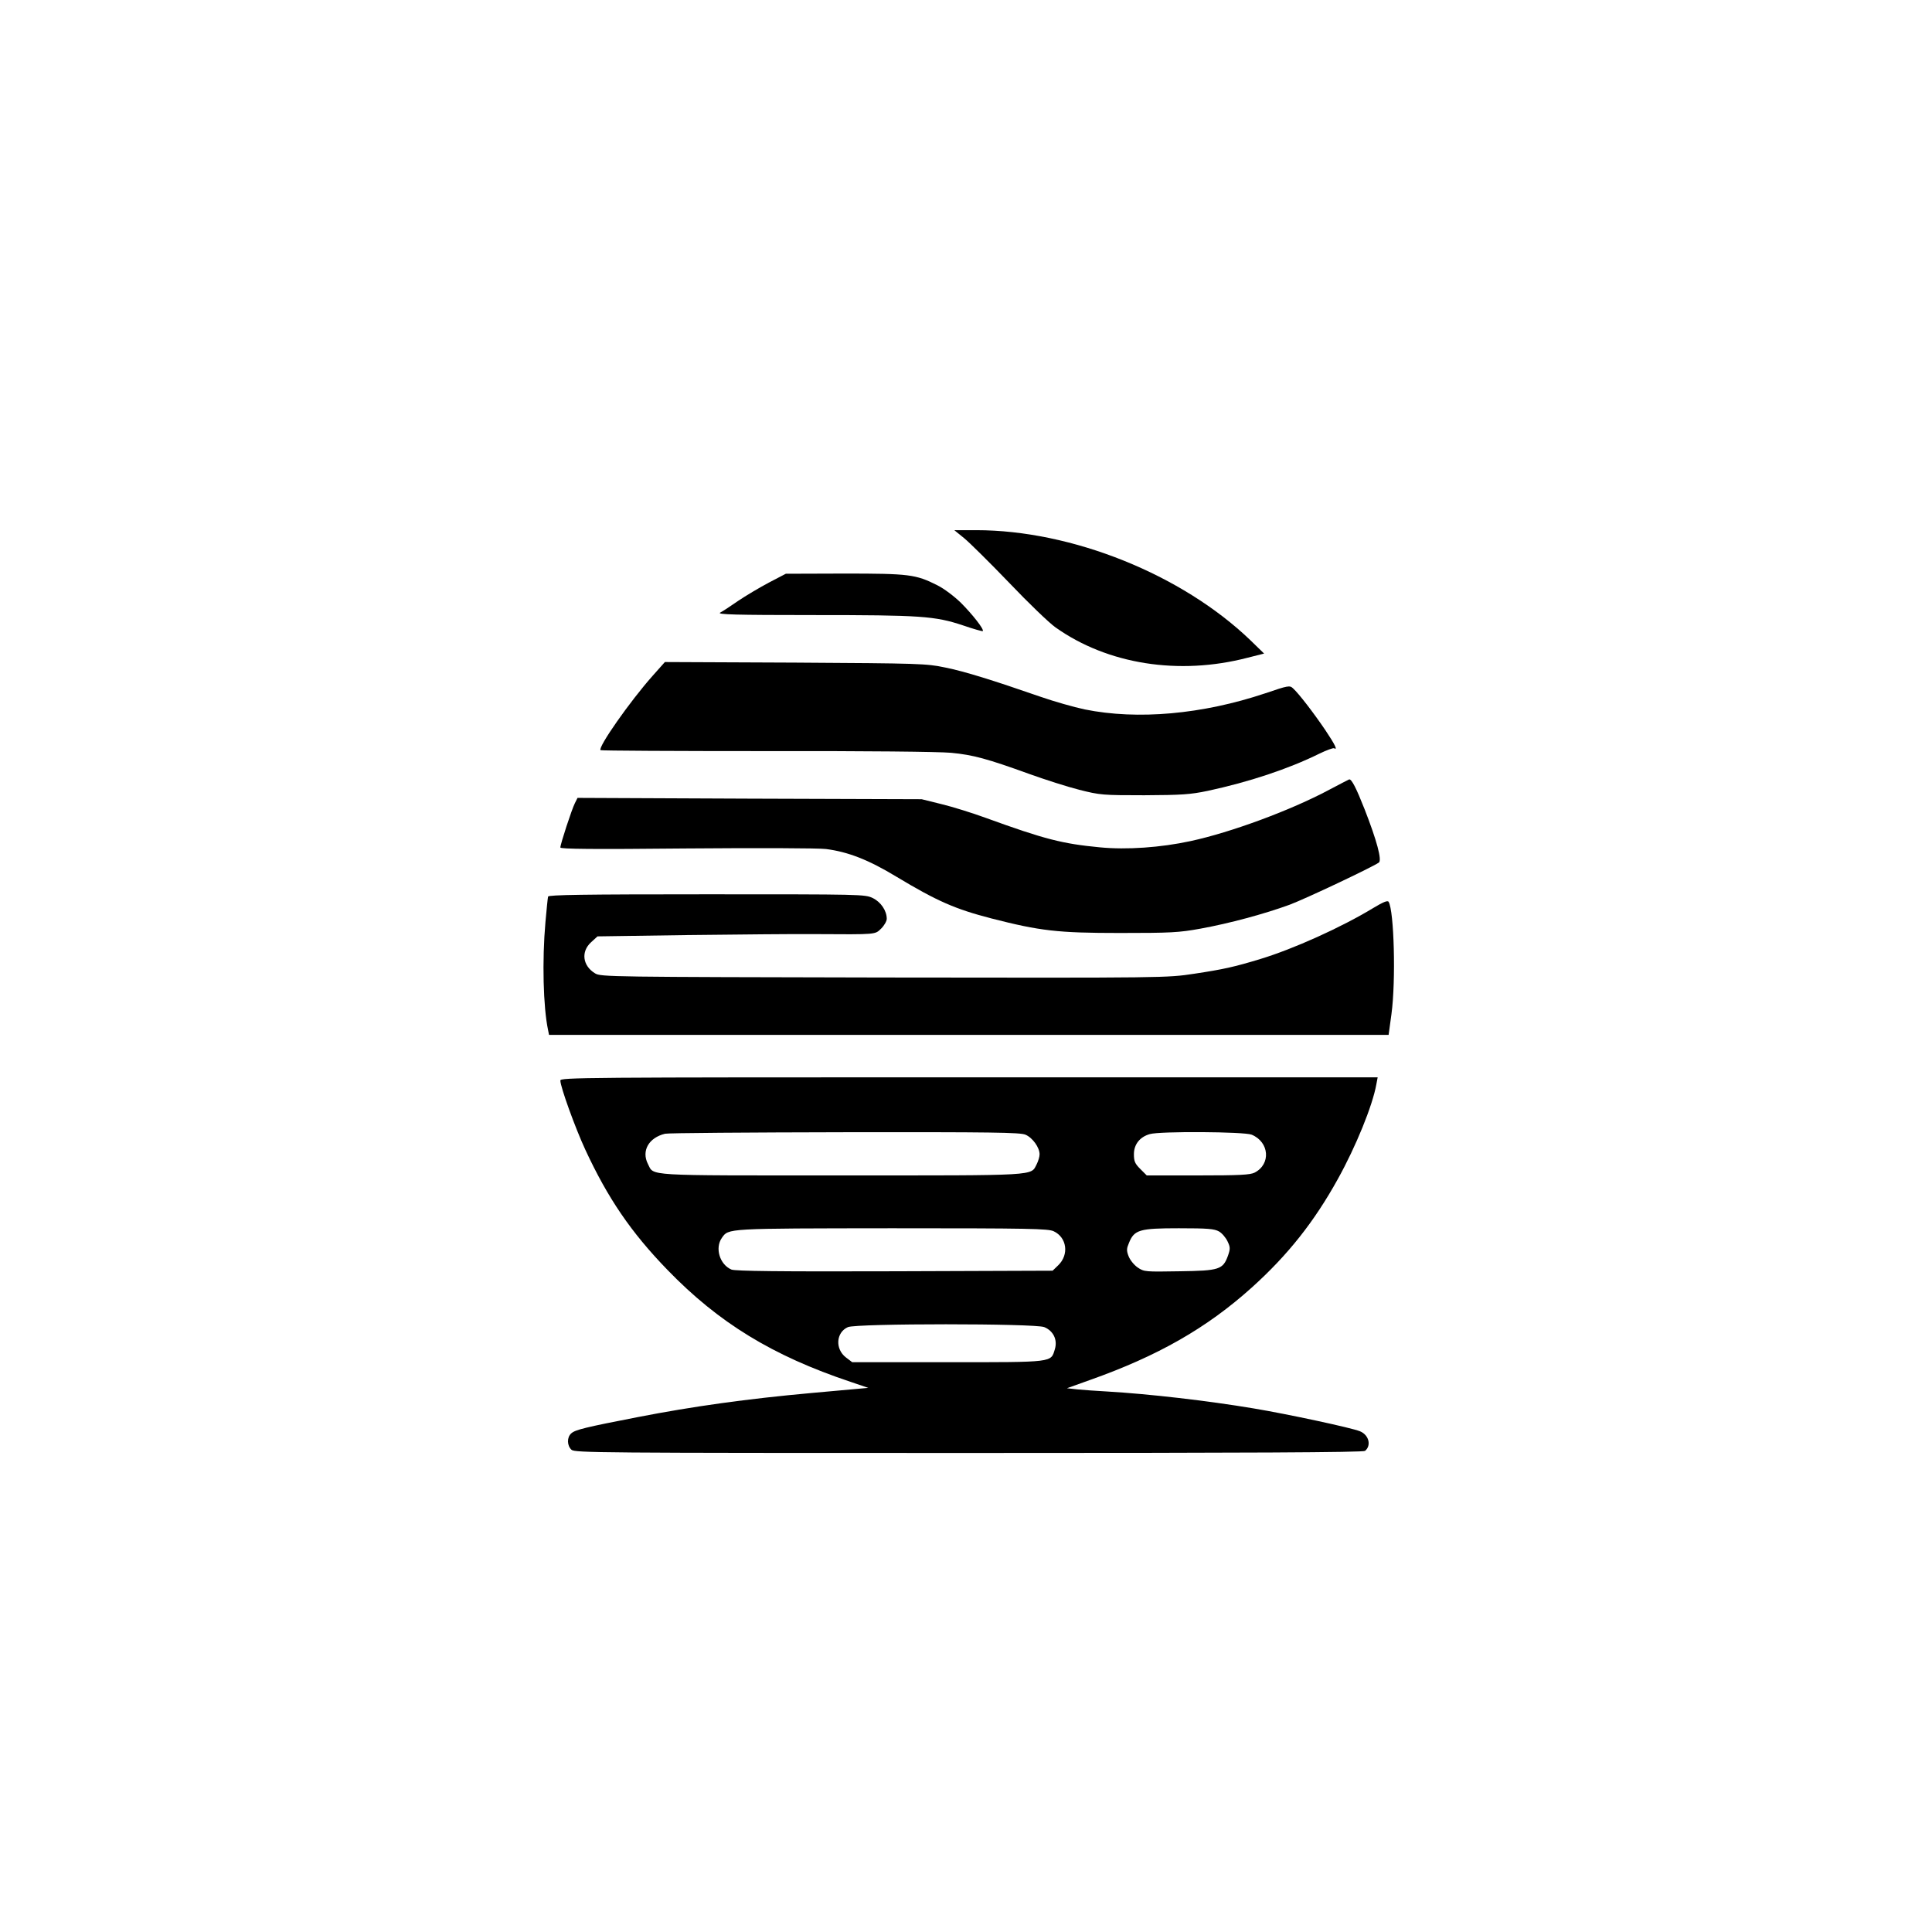 <?xml version="1.0" standalone="no"?>
<!DOCTYPE svg PUBLIC "-//W3C//DTD SVG 20010904//EN"
 "http://www.w3.org/TR/2001/REC-SVG-20010904/DTD/svg10.dtd">
<svg version="1.0" xmlns="http://www.w3.org/2000/svg"
 width="1024pt" height="1024pt" viewBox="0 0 1024 1024"
 preserveAspectRatio="xMidYMid meet">

<g transform="translate(0,1024) scale(0.1,-0.1)"
fill="#000000" stroke="none">
<path d="M5112 7386 c29 -24 136 -130 237 -235 101 -106 211 -212 245 -236
276 -196 654 -256 1019 -161 l87 22 -72 70 c-364 350 -948 584 -1454 584
l-116 0 54 -44z"/>
<path d="M4075 7152 c-49 -26 -123 -70 -163 -97 -40 -28 -83 -56 -95 -62 -18
-10 79 -13 493 -13 571 0 645 -5 795 -55 55 -19 102 -32 104 -30 8 9 -55 89
-116 150 -36 35 -89 75 -125 93 -115 58 -150 62 -493 62 l-310 -1 -90 -47z"/>
<path d="M3459 6658 c-120 -135 -291 -379 -276 -394 3 -3 398 -5 879 -5 525 1
915 -3 979 -9 117 -11 193 -32 414 -112 83 -30 202 -68 265 -84 111 -28 124
-29 345 -29 199 1 244 4 335 23 220 47 430 117 592 197 39 19 75 32 79 29 20
-12 6 18 -47 97 -61 90 -140 193 -171 221 -17 16 -25 15 -148 -27 -332 -111
-675 -142 -956 -85 -57 12 -162 42 -234 67 -254 88 -401 134 -505 155 -101 21
-130 22 -796 26 l-690 3 -65 -73z"/>
<path d="M7045 6054 c-204 -109 -521 -226 -735 -272 -157 -34 -338 -47 -481
-33 -198 19 -290 42 -604 156 -71 26 -177 59 -235 73 l-105 26 -912 3 -912 4
-14 -28 c-16 -31 -77 -217 -77 -235 0 -8 169 -10 668 -5 372 3 700 2 740 -3
117 -15 225 -57 372 -146 218 -131 312 -172 505 -222 258 -66 350 -77 680 -77
270 0 313 2 428 23 154 28 339 78 473 127 85 32 432 196 472 223 18 12 -11
118 -75 282 -45 114 -69 161 -82 159 -3 -1 -51 -26 -106 -55z"/>
<path d="M2905 5488 c-2 -7 -8 -68 -14 -135 -18 -203 -12 -451 14 -573 l5 -25
2225 0 c1224 0 2225 0 2225 0 0 0 7 50 15 110 24 177 14 548 -15 595 -5 9 -29
-1 -82 -33 -168 -102 -423 -217 -598 -270 -138 -42 -197 -55 -350 -78 -145
-22 -146 -22 -1645 -20 -1448 3 -1501 3 -1531 22 -66 40 -76 115 -21 165 l34
31 479 7 c263 3 567 6 674 5 331 -2 317 -3 351 30 16 16 29 39 29 51 0 43 -31
89 -74 110 -42 20 -57 20 -879 20 -661 0 -838 -3 -842 -12z"/>
<path d="M2970 4513 c0 -34 80 -254 132 -366 119 -257 242 -438 436 -638 271
-280 557 -455 970 -593 l94 -32 -299 -27 c-343 -31 -630 -71 -923 -128 -278
-54 -331 -67 -352 -86 -24 -21 -23 -65 1 -87 18 -16 141 -17 2106 -17 1479 0
2091 3 2100 11 35 29 20 85 -27 104 -43 18 -383 91 -563 121 -244 41 -556 77
-780 90 -55 3 -125 8 -155 11 l-55 6 120 43 c362 128 621 276 860 491 191 172
331 349 456 575 95 171 184 389 204 502 l7 37 -2166 0 c-2056 0 -2166 -1
-2166 -17z m2465 -287 c38 -16 75 -68 75 -104 0 -13 -7 -36 -15 -52 -33 -63
20 -60 -1035 -60 -1059 0 -992 -4 -1026 61 -35 69 4 139 91 160 16 4 445 7
953 8 782 1 928 -1 957 -13z m1199 0 c94 -39 103 -156 16 -201 -24 -12 -79
-15 -301 -15 l-271 0 -34 34 c-29 29 -34 41 -34 79 0 51 31 91 84 106 53 16
501 13 540 -3z m-1049 -512 c70 -33 82 -124 24 -180 l-30 -29 -837 -3 c-617
-2 -844 1 -865 9 -62 26 -89 114 -51 168 36 51 19 50 902 51 730 0 828 -2 857
-16z m876 -1 c16 -9 36 -33 45 -52 15 -31 15 -40 3 -75 -27 -75 -45 -81 -257
-84 -182 -3 -188 -3 -222 20 -19 13 -40 39 -48 59 -12 31 -11 41 2 72 28 69
56 77 264 77 155 0 188 -3 213 -17z m-926 -507 c48 -20 71 -67 56 -117 -22
-71 -1 -69 -567 -69 l-507 0 -33 25 c-59 45 -53 133 10 161 47 20 992 20 1041
0z"/>
</g>
</svg>
